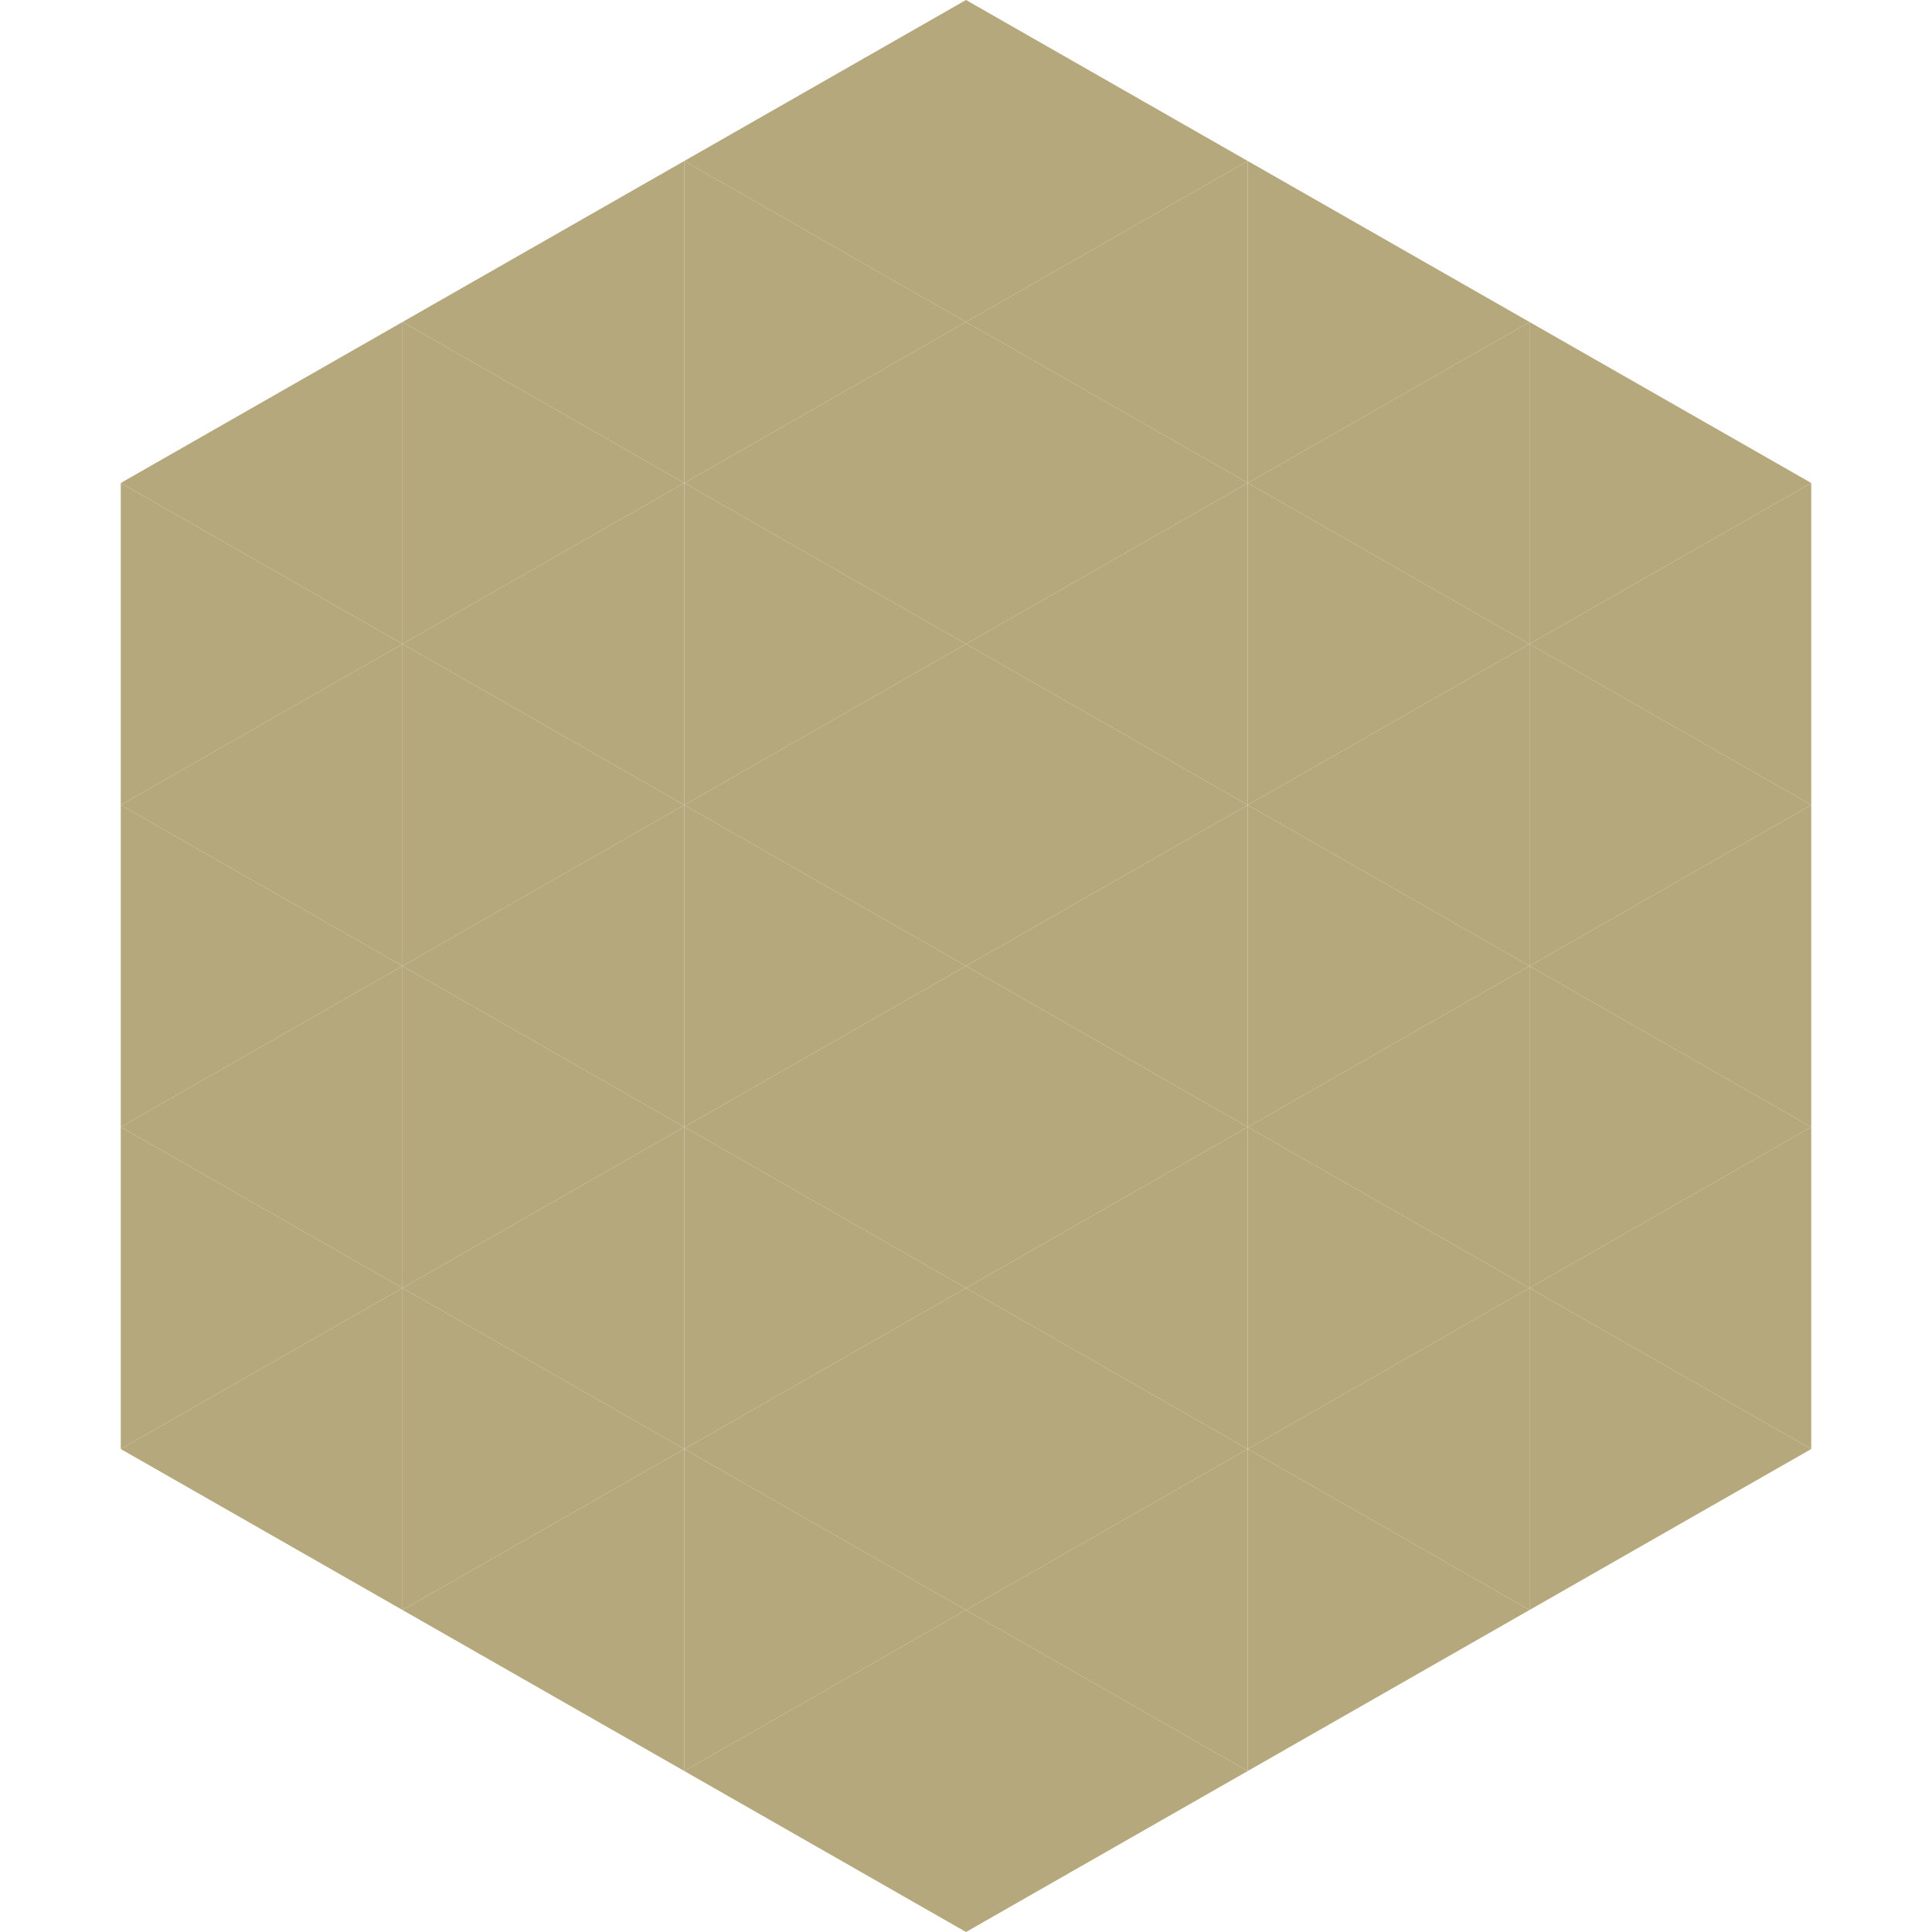 <?xml version="1.0"?>
<!-- Generated by SVGo -->
<svg width="240" height="240"
     xmlns="http://www.w3.org/2000/svg"
     xmlns:xlink="http://www.w3.org/1999/xlink">
<polygon points="50,40 15,60 50,80" style="fill:rgb(180,168,124)" />
<polygon points="190,40 225,60 190,80" style="fill:rgb(180,168,124)" />
<polygon points="15,60 50,80 15,100" style="fill:rgb(180,168,124)" />
<polygon points="225,60 190,80 225,100" style="fill:rgb(180,168,124)" />
<polygon points="50,80 15,100 50,120" style="fill:rgb(180,168,124)" />
<polygon points="190,80 225,100 190,120" style="fill:rgb(180,168,124)" />
<polygon points="15,100 50,120 15,140" style="fill:rgb(180,168,124)" />
<polygon points="225,100 190,120 225,140" style="fill:rgb(180,168,124)" />
<polygon points="50,120 15,140 50,160" style="fill:rgb(180,168,124)" />
<polygon points="190,120 225,140 190,160" style="fill:rgb(180,168,124)" />
<polygon points="15,140 50,160 15,180" style="fill:rgb(180,168,124)" />
<polygon points="225,140 190,160 225,180" style="fill:rgb(180,168,124)" />
<polygon points="50,160 15,180 50,200" style="fill:rgb(180,168,124)" />
<polygon points="190,160 225,180 190,200" style="fill:rgb(180,168,124)" />
<polygon points="15,180 50,200 15,220" style="fill:rgb(255,255,255); fill-opacity:0" />
<polygon points="225,180 190,200 225,220" style="fill:rgb(255,255,255); fill-opacity:0" />
<polygon points="50,0 85,20 50,40" style="fill:rgb(255,255,255); fill-opacity:0" />
<polygon points="190,0 155,20 190,40" style="fill:rgb(255,255,255); fill-opacity:0" />
<polygon points="85,20 50,40 85,60" style="fill:rgb(180,168,124)" />
<polygon points="155,20 190,40 155,60" style="fill:rgb(180,168,124)" />
<polygon points="50,40 85,60 50,80" style="fill:rgb(180,168,124)" />
<polygon points="190,40 155,60 190,80" style="fill:rgb(180,168,124)" />
<polygon points="85,60 50,80 85,100" style="fill:rgb(180,168,124)" />
<polygon points="155,60 190,80 155,100" style="fill:rgb(180,168,124)" />
<polygon points="50,80 85,100 50,120" style="fill:rgb(180,168,124)" />
<polygon points="190,80 155,100 190,120" style="fill:rgb(180,168,124)" />
<polygon points="85,100 50,120 85,140" style="fill:rgb(180,168,124)" />
<polygon points="155,100 190,120 155,140" style="fill:rgb(180,168,124)" />
<polygon points="50,120 85,140 50,160" style="fill:rgb(180,168,124)" />
<polygon points="190,120 155,140 190,160" style="fill:rgb(180,168,124)" />
<polygon points="85,140 50,160 85,180" style="fill:rgb(180,168,124)" />
<polygon points="155,140 190,160 155,180" style="fill:rgb(180,168,124)" />
<polygon points="50,160 85,180 50,200" style="fill:rgb(180,168,124)" />
<polygon points="190,160 155,180 190,200" style="fill:rgb(180,168,124)" />
<polygon points="85,180 50,200 85,220" style="fill:rgb(180,168,124)" />
<polygon points="155,180 190,200 155,220" style="fill:rgb(180,168,124)" />
<polygon points="120,0 85,20 120,40" style="fill:rgb(180,168,124)" />
<polygon points="120,0 155,20 120,40" style="fill:rgb(180,168,124)" />
<polygon points="85,20 120,40 85,60" style="fill:rgb(180,168,124)" />
<polygon points="155,20 120,40 155,60" style="fill:rgb(180,168,124)" />
<polygon points="120,40 85,60 120,80" style="fill:rgb(180,168,124)" />
<polygon points="120,40 155,60 120,80" style="fill:rgb(180,168,124)" />
<polygon points="85,60 120,80 85,100" style="fill:rgb(180,168,124)" />
<polygon points="155,60 120,80 155,100" style="fill:rgb(180,168,124)" />
<polygon points="120,80 85,100 120,120" style="fill:rgb(180,168,124)" />
<polygon points="120,80 155,100 120,120" style="fill:rgb(180,168,124)" />
<polygon points="85,100 120,120 85,140" style="fill:rgb(180,168,124)" />
<polygon points="155,100 120,120 155,140" style="fill:rgb(180,168,124)" />
<polygon points="120,120 85,140 120,160" style="fill:rgb(180,168,124)" />
<polygon points="120,120 155,140 120,160" style="fill:rgb(180,168,124)" />
<polygon points="85,140 120,160 85,180" style="fill:rgb(180,168,124)" />
<polygon points="155,140 120,160 155,180" style="fill:rgb(180,168,124)" />
<polygon points="120,160 85,180 120,200" style="fill:rgb(180,168,124)" />
<polygon points="120,160 155,180 120,200" style="fill:rgb(180,168,124)" />
<polygon points="85,180 120,200 85,220" style="fill:rgb(180,168,124)" />
<polygon points="155,180 120,200 155,220" style="fill:rgb(180,168,124)" />
<polygon points="120,200 85,220 120,240" style="fill:rgb(180,168,124)" />
<polygon points="120,200 155,220 120,240" style="fill:rgb(180,168,124)" />
<polygon points="85,220 120,240 85,260" style="fill:rgb(255,255,255); fill-opacity:0" />
<polygon points="155,220 120,240 155,260" style="fill:rgb(255,255,255); fill-opacity:0" />
</svg>
